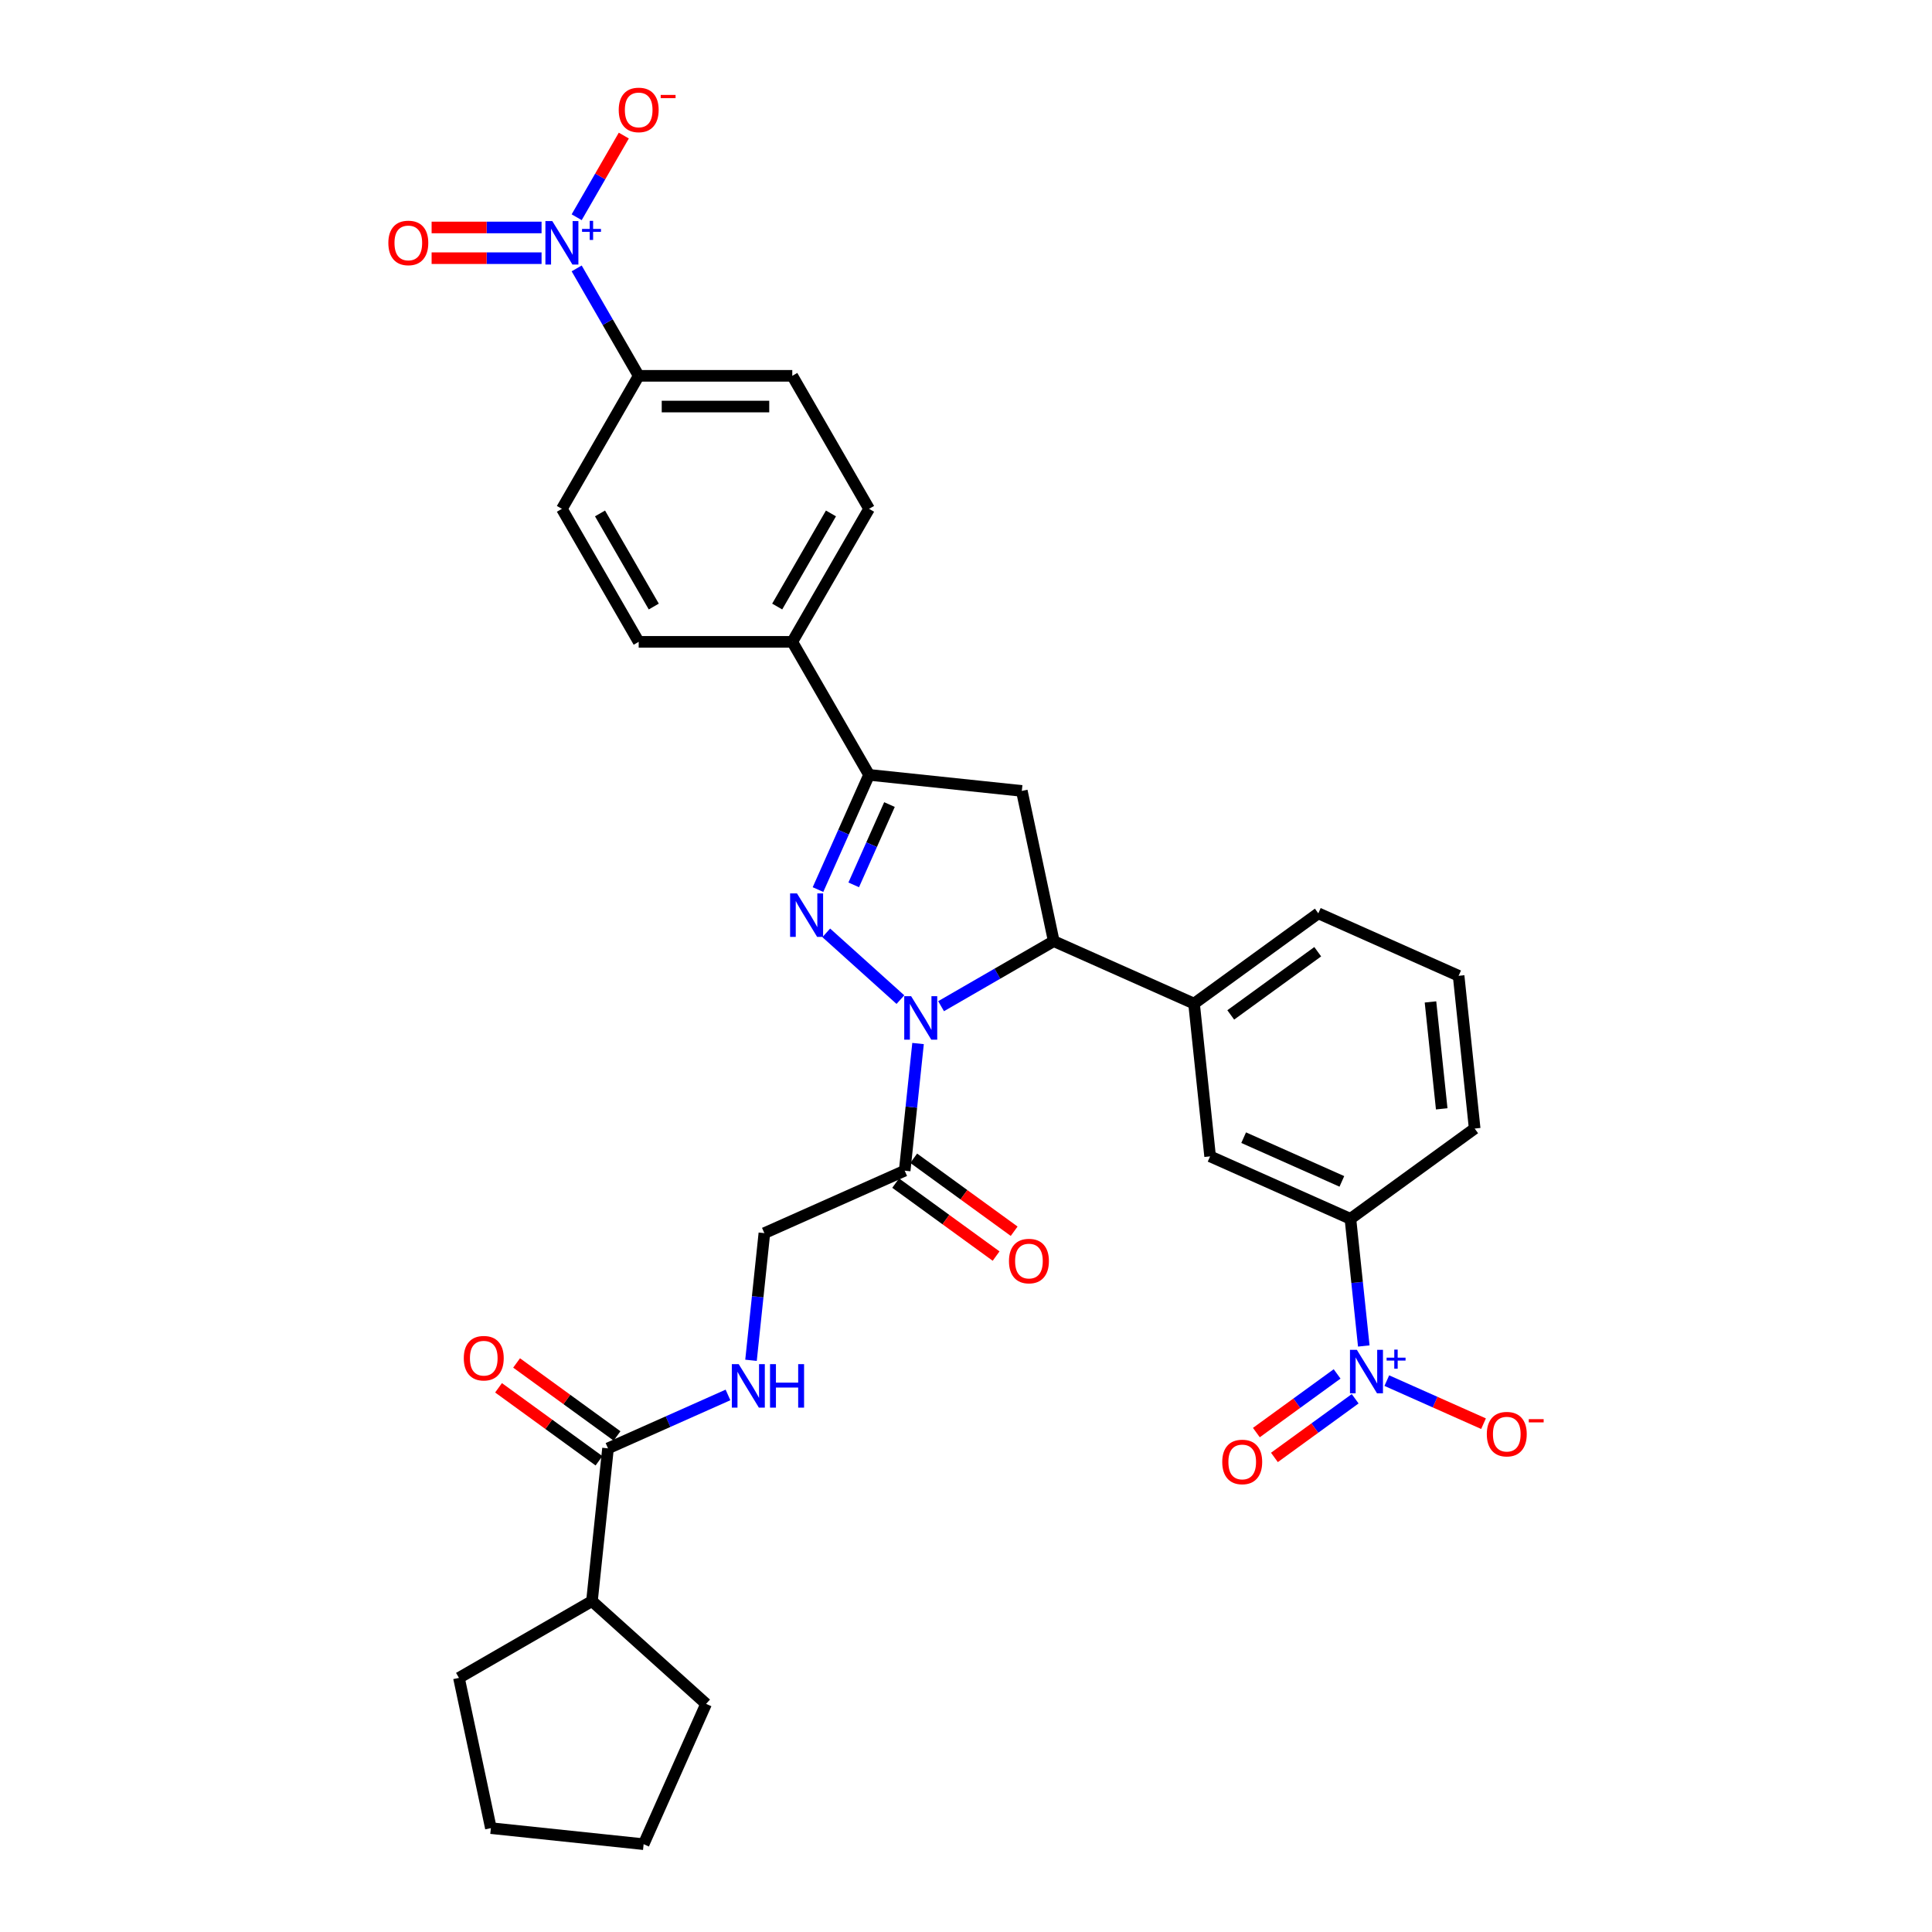 <?xml version='1.0' encoding='iso-8859-1'?>
<svg version='1.1' baseProfile='full'
              xmlns='http://www.w3.org/2000/svg'
                      xmlns:rdkit='http://www.rdkit.org/xml'
                      xmlns:xlink='http://www.w3.org/1999/xlink'
                  xml:space='preserve'
width='1000px' height='1000px' viewBox='0 0 1000 1000'>
<!-- END OF HEADER -->
<rect style='opacity:1.0;fill:#FFFFFF;stroke:none' width='1000' height='1000' x='0' y='0'> </rect>
<path class='bond-0' d='M 388.723,704.091 L 392.181,671.183' style='fill:none;fill-rule:evenodd;stroke:#0000FF;stroke-width:6px;stroke-linecap:butt;stroke-linejoin:miter;stroke-opacity:1' />
<path class='bond-0' d='M 392.181,671.183 L 395.64,638.275' style='fill:none;fill-rule:evenodd;stroke:#000000;stroke-width:6px;stroke-linecap:butt;stroke-linejoin:miter;stroke-opacity:1' />
<path class='bond-1' d='M 376.805,722.021 L 345.756,735.845' style='fill:none;fill-rule:evenodd;stroke:#0000FF;stroke-width:6px;stroke-linecap:butt;stroke-linejoin:miter;stroke-opacity:1' />
<path class='bond-1' d='M 345.756,735.845 L 314.708,749.669' style='fill:none;fill-rule:evenodd;stroke:#000000;stroke-width:6px;stroke-linecap:butt;stroke-linejoin:miter;stroke-opacity:1' />
<path class='bond-2' d='M 306.398,828.729 L 365.475,881.922' style='fill:none;fill-rule:evenodd;stroke:#000000;stroke-width:6px;stroke-linecap:butt;stroke-linejoin:miter;stroke-opacity:1' />
<path class='bond-3' d='M 306.398,828.729 L 237.553,868.477' style='fill:none;fill-rule:evenodd;stroke:#000000;stroke-width:6px;stroke-linecap:butt;stroke-linejoin:miter;stroke-opacity:1' />
<path class='bond-4' d='M 306.398,828.729 L 314.708,749.669' style='fill:none;fill-rule:evenodd;stroke:#000000;stroke-width:6px;stroke-linecap:butt;stroke-linejoin:miter;stroke-opacity:1' />
<path class='bond-5' d='M 468.263,605.941 L 471.722,573.033' style='fill:none;fill-rule:evenodd;stroke:#000000;stroke-width:6px;stroke-linecap:butt;stroke-linejoin:miter;stroke-opacity:1' />
<path class='bond-5' d='M 471.722,573.033 L 475.181,540.125' style='fill:none;fill-rule:evenodd;stroke:#0000FF;stroke-width:6px;stroke-linecap:butt;stroke-linejoin:miter;stroke-opacity:1' />
<path class='bond-6' d='M 463.59,612.373 L 489.586,631.26' style='fill:none;fill-rule:evenodd;stroke:#000000;stroke-width:6px;stroke-linecap:butt;stroke-linejoin:miter;stroke-opacity:1' />
<path class='bond-6' d='M 489.586,631.26 L 515.582,650.147' style='fill:none;fill-rule:evenodd;stroke:#FF0000;stroke-width:6px;stroke-linecap:butt;stroke-linejoin:miter;stroke-opacity:1' />
<path class='bond-6' d='M 472.936,599.51 L 498.932,618.397' style='fill:none;fill-rule:evenodd;stroke:#000000;stroke-width:6px;stroke-linecap:butt;stroke-linejoin:miter;stroke-opacity:1' />
<path class='bond-6' d='M 498.932,618.397 L 524.927,637.284' style='fill:none;fill-rule:evenodd;stroke:#FF0000;stroke-width:6px;stroke-linecap:butt;stroke-linejoin:miter;stroke-opacity:1' />
<path class='bond-7' d='M 468.263,605.941 L 395.64,638.275' style='fill:none;fill-rule:evenodd;stroke:#000000;stroke-width:6px;stroke-linecap:butt;stroke-linejoin:miter;stroke-opacity:1' />
<path class='bond-8' d='M 319.38,743.238 L 293.384,724.351' style='fill:none;fill-rule:evenodd;stroke:#000000;stroke-width:6px;stroke-linecap:butt;stroke-linejoin:miter;stroke-opacity:1' />
<path class='bond-8' d='M 293.384,724.351 L 267.389,705.464' style='fill:none;fill-rule:evenodd;stroke:#FF0000;stroke-width:6px;stroke-linecap:butt;stroke-linejoin:miter;stroke-opacity:1' />
<path class='bond-8' d='M 310.035,756.101 L 284.039,737.213' style='fill:none;fill-rule:evenodd;stroke:#000000;stroke-width:6px;stroke-linecap:butt;stroke-linejoin:miter;stroke-opacity:1' />
<path class='bond-8' d='M 284.039,737.213 L 258.043,718.326' style='fill:none;fill-rule:evenodd;stroke:#FF0000;stroke-width:6px;stroke-linecap:butt;stroke-linejoin:miter;stroke-opacity:1' />
<path class='bond-9' d='M 365.475,881.922 L 333.141,954.545' style='fill:none;fill-rule:evenodd;stroke:#000000;stroke-width:6px;stroke-linecap:butt;stroke-linejoin:miter;stroke-opacity:1' />
<path class='bond-10' d='M 237.553,868.477 L 254.081,946.236' style='fill:none;fill-rule:evenodd;stroke:#000000;stroke-width:6px;stroke-linecap:butt;stroke-linejoin:miter;stroke-opacity:1' />
<path class='bond-11' d='M 487.098,520.804 L 516.258,503.969' style='fill:none;fill-rule:evenodd;stroke:#0000FF;stroke-width:6px;stroke-linecap:butt;stroke-linejoin:miter;stroke-opacity:1' />
<path class='bond-11' d='M 516.258,503.969 L 545.418,487.133' style='fill:none;fill-rule:evenodd;stroke:#000000;stroke-width:6px;stroke-linecap:butt;stroke-linejoin:miter;stroke-opacity:1' />
<path class='bond-12' d='M 466.047,517.404 L 427.667,482.846' style='fill:none;fill-rule:evenodd;stroke:#0000FF;stroke-width:6px;stroke-linecap:butt;stroke-linejoin:miter;stroke-opacity:1' />
<path class='bond-13' d='M 449.83,401.065 L 410.082,332.22' style='fill:none;fill-rule:evenodd;stroke:#000000;stroke-width:6px;stroke-linecap:butt;stroke-linejoin:miter;stroke-opacity:1' />
<path class='bond-14' d='M 449.83,401.065 L 528.89,409.375' style='fill:none;fill-rule:evenodd;stroke:#000000;stroke-width:6px;stroke-linecap:butt;stroke-linejoin:miter;stroke-opacity:1' />
<path class='bond-15' d='M 449.83,401.065 L 436.611,430.754' style='fill:none;fill-rule:evenodd;stroke:#000000;stroke-width:6px;stroke-linecap:butt;stroke-linejoin:miter;stroke-opacity:1' />
<path class='bond-15' d='M 436.611,430.754 L 423.392,460.444' style='fill:none;fill-rule:evenodd;stroke:#0000FF;stroke-width:6px;stroke-linecap:butt;stroke-linejoin:miter;stroke-opacity:1' />
<path class='bond-15' d='M 460.389,416.439 L 451.136,437.221' style='fill:none;fill-rule:evenodd;stroke:#000000;stroke-width:6px;stroke-linecap:butt;stroke-linejoin:miter;stroke-opacity:1' />
<path class='bond-15' d='M 451.136,437.221 L 441.883,458.004' style='fill:none;fill-rule:evenodd;stroke:#0000FF;stroke-width:6px;stroke-linecap:butt;stroke-linejoin:miter;stroke-opacity:1' />
<path class='bond-16' d='M 528.89,409.375 L 545.418,487.133' style='fill:none;fill-rule:evenodd;stroke:#000000;stroke-width:6px;stroke-linecap:butt;stroke-linejoin:miter;stroke-opacity:1' />
<path class='bond-17' d='M 545.418,487.133 L 618.041,519.467' style='fill:none;fill-rule:evenodd;stroke:#000000;stroke-width:6px;stroke-linecap:butt;stroke-linejoin:miter;stroke-opacity:1' />
<path class='bond-18' d='M 449.83,263.374 L 410.082,332.22' style='fill:none;fill-rule:evenodd;stroke:#000000;stroke-width:6px;stroke-linecap:butt;stroke-linejoin:miter;stroke-opacity:1' />
<path class='bond-18' d='M 430.098,265.752 L 402.275,313.943' style='fill:none;fill-rule:evenodd;stroke:#000000;stroke-width:6px;stroke-linecap:butt;stroke-linejoin:miter;stroke-opacity:1' />
<path class='bond-19' d='M 449.83,263.374 L 410.082,194.529' style='fill:none;fill-rule:evenodd;stroke:#000000;stroke-width:6px;stroke-linecap:butt;stroke-linejoin:miter;stroke-opacity:1' />
<path class='bond-20' d='M 410.082,194.529 L 330.586,194.529' style='fill:none;fill-rule:evenodd;stroke:#000000;stroke-width:6px;stroke-linecap:butt;stroke-linejoin:miter;stroke-opacity:1' />
<path class='bond-20' d='M 398.157,210.428 L 342.51,210.428' style='fill:none;fill-rule:evenodd;stroke:#000000;stroke-width:6px;stroke-linecap:butt;stroke-linejoin:miter;stroke-opacity:1' />
<path class='bond-21' d='M 705.891,696.677 L 702.432,663.769' style='fill:none;fill-rule:evenodd;stroke:#0000FF;stroke-width:6px;stroke-linecap:butt;stroke-linejoin:miter;stroke-opacity:1' />
<path class='bond-21' d='M 702.432,663.769 L 698.974,630.861' style='fill:none;fill-rule:evenodd;stroke:#000000;stroke-width:6px;stroke-linecap:butt;stroke-linejoin:miter;stroke-opacity:1' />
<path class='bond-22' d='M 717.808,714.607 L 742.84,725.752' style='fill:none;fill-rule:evenodd;stroke:#0000FF;stroke-width:6px;stroke-linecap:butt;stroke-linejoin:miter;stroke-opacity:1' />
<path class='bond-22' d='M 742.84,725.752 L 767.872,736.897' style='fill:none;fill-rule:evenodd;stroke:#FF0000;stroke-width:6px;stroke-linecap:butt;stroke-linejoin:miter;stroke-opacity:1' />
<path class='bond-23' d='M 692.085,711.137 L 671.189,726.319' style='fill:none;fill-rule:evenodd;stroke:#0000FF;stroke-width:6px;stroke-linecap:butt;stroke-linejoin:miter;stroke-opacity:1' />
<path class='bond-23' d='M 671.189,726.319 L 650.294,741.5' style='fill:none;fill-rule:evenodd;stroke:#FF0000;stroke-width:6px;stroke-linecap:butt;stroke-linejoin:miter;stroke-opacity:1' />
<path class='bond-23' d='M 701.43,724 L 680.535,739.181' style='fill:none;fill-rule:evenodd;stroke:#0000FF;stroke-width:6px;stroke-linecap:butt;stroke-linejoin:miter;stroke-opacity:1' />
<path class='bond-23' d='M 680.535,739.181 L 659.639,754.363' style='fill:none;fill-rule:evenodd;stroke:#FF0000;stroke-width:6px;stroke-linecap:butt;stroke-linejoin:miter;stroke-opacity:1' />
<path class='bond-24' d='M 698.974,630.861 L 626.351,598.527' style='fill:none;fill-rule:evenodd;stroke:#000000;stroke-width:6px;stroke-linecap:butt;stroke-linejoin:miter;stroke-opacity:1' />
<path class='bond-24' d='M 694.547,611.486 L 643.711,588.853' style='fill:none;fill-rule:evenodd;stroke:#000000;stroke-width:6px;stroke-linecap:butt;stroke-linejoin:miter;stroke-opacity:1' />
<path class='bond-25' d='M 698.974,630.861 L 763.287,584.135' style='fill:none;fill-rule:evenodd;stroke:#000000;stroke-width:6px;stroke-linecap:butt;stroke-linejoin:miter;stroke-opacity:1' />
<path class='bond-26' d='M 626.351,598.527 L 618.041,519.467' style='fill:none;fill-rule:evenodd;stroke:#000000;stroke-width:6px;stroke-linecap:butt;stroke-linejoin:miter;stroke-opacity:1' />
<path class='bond-27' d='M 618.041,519.467 L 682.354,472.741' style='fill:none;fill-rule:evenodd;stroke:#000000;stroke-width:6px;stroke-linecap:butt;stroke-linejoin:miter;stroke-opacity:1' />
<path class='bond-27' d='M 637.033,525.321 L 682.053,492.612' style='fill:none;fill-rule:evenodd;stroke:#000000;stroke-width:6px;stroke-linecap:butt;stroke-linejoin:miter;stroke-opacity:1' />
<path class='bond-28' d='M 763.287,584.135 L 754.977,505.074' style='fill:none;fill-rule:evenodd;stroke:#000000;stroke-width:6px;stroke-linecap:butt;stroke-linejoin:miter;stroke-opacity:1' />
<path class='bond-28' d='M 746.228,573.938 L 740.412,518.595' style='fill:none;fill-rule:evenodd;stroke:#000000;stroke-width:6px;stroke-linecap:butt;stroke-linejoin:miter;stroke-opacity:1' />
<path class='bond-29' d='M 754.977,505.074 L 682.354,472.741' style='fill:none;fill-rule:evenodd;stroke:#000000;stroke-width:6px;stroke-linecap:butt;stroke-linejoin:miter;stroke-opacity:1' />
<path class='bond-30' d='M 330.586,194.529 L 290.838,263.374' style='fill:none;fill-rule:evenodd;stroke:#000000;stroke-width:6px;stroke-linecap:butt;stroke-linejoin:miter;stroke-opacity:1' />
<path class='bond-31' d='M 330.586,194.529 L 314.535,166.728' style='fill:none;fill-rule:evenodd;stroke:#000000;stroke-width:6px;stroke-linecap:butt;stroke-linejoin:miter;stroke-opacity:1' />
<path class='bond-31' d='M 314.535,166.728 L 298.485,138.928' style='fill:none;fill-rule:evenodd;stroke:#0000FF;stroke-width:6px;stroke-linecap:butt;stroke-linejoin:miter;stroke-opacity:1' />
<path class='bond-32' d='M 290.838,263.374 L 330.586,332.22' style='fill:none;fill-rule:evenodd;stroke:#000000;stroke-width:6px;stroke-linecap:butt;stroke-linejoin:miter;stroke-opacity:1' />
<path class='bond-32' d='M 310.569,265.752 L 338.393,313.943' style='fill:none;fill-rule:evenodd;stroke:#000000;stroke-width:6px;stroke-linecap:butt;stroke-linejoin:miter;stroke-opacity:1' />
<path class='bond-33' d='M 330.586,332.22 L 410.082,332.22' style='fill:none;fill-rule:evenodd;stroke:#000000;stroke-width:6px;stroke-linecap:butt;stroke-linejoin:miter;stroke-opacity:1' />
<path class='bond-34' d='M 298.485,112.44 L 310.685,91.308' style='fill:none;fill-rule:evenodd;stroke:#0000FF;stroke-width:6px;stroke-linecap:butt;stroke-linejoin:miter;stroke-opacity:1' />
<path class='bond-34' d='M 310.685,91.308 L 322.885,70.177' style='fill:none;fill-rule:evenodd;stroke:#FF0000;stroke-width:6px;stroke-linecap:butt;stroke-linejoin:miter;stroke-opacity:1' />
<path class='bond-35' d='M 280.313,117.734 L 251.857,117.734' style='fill:none;fill-rule:evenodd;stroke:#0000FF;stroke-width:6px;stroke-linecap:butt;stroke-linejoin:miter;stroke-opacity:1' />
<path class='bond-35' d='M 251.857,117.734 L 223.401,117.734' style='fill:none;fill-rule:evenodd;stroke:#FF0000;stroke-width:6px;stroke-linecap:butt;stroke-linejoin:miter;stroke-opacity:1' />
<path class='bond-35' d='M 280.313,133.633 L 251.857,133.633' style='fill:none;fill-rule:evenodd;stroke:#0000FF;stroke-width:6px;stroke-linecap:butt;stroke-linejoin:miter;stroke-opacity:1' />
<path class='bond-35' d='M 251.857,133.633 L 223.401,133.633' style='fill:none;fill-rule:evenodd;stroke:#FF0000;stroke-width:6px;stroke-linecap:butt;stroke-linejoin:miter;stroke-opacity:1' />
<path class='bond-36' d='M 254.081,946.236 L 333.141,954.545' style='fill:none;fill-rule:evenodd;stroke:#000000;stroke-width:6px;stroke-linecap:butt;stroke-linejoin:miter;stroke-opacity:1' />
<path  class='atom-0' d='M 382.354 706.079
L 389.731 718.003
Q 390.463 719.18, 391.639 721.31
Q 392.816 723.441, 392.879 723.568
L 392.879 706.079
L 395.868 706.079
L 395.868 728.592
L 392.784 728.592
L 384.866 715.555
Q 383.944 714.028, 382.958 712.279
Q 382.004 710.531, 381.718 709.99
L 381.718 728.592
L 378.793 728.592
L 378.793 706.079
L 382.354 706.079
' fill='#0000FF'/>
<path  class='atom-0' d='M 398.571 706.079
L 401.624 706.079
L 401.624 715.65
L 413.135 715.65
L 413.135 706.079
L 416.188 706.079
L 416.188 728.592
L 413.135 728.592
L 413.135 718.194
L 401.624 718.194
L 401.624 728.592
L 398.571 728.592
L 398.571 706.079
' fill='#0000FF'/>
<path  class='atom-3' d='M 522.242 652.731
Q 522.242 647.326, 524.913 644.305
Q 527.584 641.284, 532.577 641.284
Q 537.569 641.284, 540.24 644.305
Q 542.911 647.326, 542.911 652.731
Q 542.911 658.201, 540.208 661.317
Q 537.505 664.401, 532.577 664.401
Q 527.616 664.401, 524.913 661.317
Q 522.242 658.232, 522.242 652.731
M 532.577 661.857
Q 536.011 661.857, 537.855 659.568
Q 539.731 657.247, 539.731 652.731
Q 539.731 648.311, 537.855 646.085
Q 536.011 643.828, 532.577 643.828
Q 529.142 643.828, 527.266 646.054
Q 525.422 648.28, 525.422 652.731
Q 525.422 657.278, 527.266 659.568
Q 529.142 661.857, 532.577 661.857
' fill='#FF0000'/>
<path  class='atom-6' d='M 240.06 703.006
Q 240.06 697.601, 242.731 694.58
Q 245.402 691.559, 250.394 691.559
Q 255.387 691.559, 258.058 694.58
Q 260.729 697.601, 260.729 703.006
Q 260.729 708.476, 258.026 711.592
Q 255.323 714.676, 250.394 714.676
Q 245.434 714.676, 242.731 711.592
Q 240.06 708.507, 240.06 703.006
M 250.394 712.132
Q 253.828 712.132, 255.673 709.843
Q 257.549 707.522, 257.549 703.006
Q 257.549 698.586, 255.673 696.361
Q 253.828 694.103, 250.394 694.103
Q 246.96 694.103, 245.084 696.329
Q 243.24 698.555, 243.24 703.006
Q 243.24 707.554, 245.084 709.843
Q 246.96 712.132, 250.394 712.132
' fill='#FF0000'/>
<path  class='atom-9' d='M 471.596 515.624
L 478.973 527.549
Q 479.705 528.725, 480.881 530.856
Q 482.058 532.986, 482.121 533.113
L 482.121 515.624
L 485.111 515.624
L 485.111 538.138
L 482.026 538.138
L 474.108 525.1
Q 473.186 523.574, 472.2 521.825
Q 471.246 520.076, 470.96 519.536
L 470.96 538.138
L 468.035 538.138
L 468.035 515.624
L 471.596 515.624
' fill='#0000FF'/>
<path  class='atom-13' d='M 412.519 462.431
L 419.897 474.356
Q 420.628 475.532, 421.804 477.663
Q 422.981 479.793, 423.045 479.92
L 423.045 462.431
L 426.034 462.431
L 426.034 484.945
L 422.949 484.945
L 415.031 471.907
Q 414.109 470.381, 413.124 468.632
Q 412.17 466.883, 411.883 466.343
L 411.883 484.945
L 408.958 484.945
L 408.958 462.431
L 412.519 462.431
' fill='#0000FF'/>
<path  class='atom-16' d='M 702.307 698.665
L 709.684 710.589
Q 710.415 711.766, 711.592 713.896
Q 712.768 716.027, 712.832 716.154
L 712.832 698.665
L 715.821 698.665
L 715.821 721.178
L 712.736 721.178
L 704.819 708.141
Q 703.897 706.614, 702.911 704.865
Q 701.957 703.116, 701.671 702.576
L 701.671 721.178
L 698.745 721.178
L 698.745 698.665
L 702.307 698.665
' fill='#0000FF'/>
<path  class='atom-16' d='M 717.71 702.723
L 721.676 702.723
L 721.676 698.546
L 723.439 698.546
L 723.439 702.723
L 727.511 702.723
L 727.511 704.234
L 723.439 704.234
L 723.439 708.431
L 721.676 708.431
L 721.676 704.234
L 717.71 704.234
L 717.71 702.723
' fill='#0000FF'/>
<path  class='atom-18' d='M 769.572 742.319
Q 769.572 736.913, 772.243 733.892
Q 774.914 730.871, 779.906 730.871
Q 784.898 730.871, 787.569 733.892
Q 790.241 736.913, 790.241 742.319
Q 790.241 747.788, 787.538 750.904
Q 784.835 753.989, 779.906 753.989
Q 774.946 753.989, 772.243 750.904
Q 769.572 747.82, 769.572 742.319
M 779.906 751.445
Q 783.34 751.445, 785.185 749.155
Q 787.061 746.834, 787.061 742.319
Q 787.061 737.899, 785.185 735.673
Q 783.34 733.415, 779.906 733.415
Q 776.472 733.415, 774.596 735.641
Q 772.751 737.867, 772.751 742.319
Q 772.751 746.866, 774.596 749.155
Q 776.472 751.445, 779.906 751.445
' fill='#FF0000'/>
<path  class='atom-18' d='M 791.29 734.546
L 798.992 734.546
L 798.992 736.225
L 791.29 736.225
L 791.29 734.546
' fill='#FF0000'/>
<path  class='atom-19' d='M 632.635 756.711
Q 632.635 751.306, 635.306 748.285
Q 637.977 745.264, 642.97 745.264
Q 647.962 745.264, 650.633 748.285
Q 653.304 751.306, 653.304 756.711
Q 653.304 762.181, 650.601 765.297
Q 647.898 768.381, 642.97 768.381
Q 638.009 768.381, 635.306 765.297
Q 632.635 762.212, 632.635 756.711
M 642.97 765.837
Q 646.404 765.837, 648.248 763.548
Q 650.124 761.227, 650.124 756.711
Q 650.124 752.291, 648.248 750.065
Q 646.404 747.808, 642.97 747.808
Q 639.535 747.808, 637.659 750.034
Q 635.815 752.26, 635.815 756.711
Q 635.815 761.258, 637.659 763.548
Q 639.535 765.837, 642.97 765.837
' fill='#FF0000'/>
<path  class='atom-29' d='M 285.862 114.427
L 293.239 126.351
Q 293.97 127.528, 295.147 129.658
Q 296.323 131.789, 296.387 131.916
L 296.387 114.427
L 299.376 114.427
L 299.376 136.94
L 296.292 136.94
L 288.374 123.903
Q 287.452 122.377, 286.466 120.628
Q 285.512 118.879, 285.226 118.338
L 285.226 136.94
L 282.3 136.94
L 282.3 114.427
L 285.862 114.427
' fill='#0000FF'/>
<path  class='atom-29' d='M 301.265 118.485
L 305.231 118.485
L 305.231 114.309
L 306.994 114.309
L 306.994 118.485
L 311.066 118.485
L 311.066 119.996
L 306.994 119.996
L 306.994 124.194
L 305.231 124.194
L 305.231 119.996
L 301.265 119.996
L 301.265 118.485
' fill='#0000FF'/>
<path  class='atom-30' d='M 320.252 56.902
Q 320.252 51.496, 322.923 48.475
Q 325.594 45.455, 330.586 45.455
Q 335.578 45.455, 338.249 48.475
Q 340.92 51.496, 340.92 56.902
Q 340.92 62.371, 338.218 65.487
Q 335.515 68.572, 330.586 68.572
Q 325.625 68.572, 322.923 65.487
Q 320.252 62.403, 320.252 56.902
M 330.586 66.028
Q 334.02 66.028, 335.865 63.739
Q 337.741 61.417, 337.741 56.902
Q 337.741 52.482, 335.865 50.256
Q 334.02 47.998, 330.586 47.998
Q 327.152 47.998, 325.276 50.224
Q 323.431 52.45, 323.431 56.902
Q 323.431 61.449, 325.276 63.739
Q 327.152 66.028, 330.586 66.028
' fill='#FF0000'/>
<path  class='atom-30' d='M 341.97 49.129
L 349.672 49.129
L 349.672 50.808
L 341.97 50.808
L 341.97 49.129
' fill='#FF0000'/>
<path  class='atom-31' d='M 201.008 125.747
Q 201.008 120.342, 203.679 117.321
Q 206.35 114.3, 211.342 114.3
Q 216.335 114.3, 219.006 117.321
Q 221.677 120.342, 221.677 125.747
Q 221.677 131.217, 218.974 134.333
Q 216.271 137.417, 211.342 137.417
Q 206.382 137.417, 203.679 134.333
Q 201.008 131.248, 201.008 125.747
M 211.342 134.873
Q 214.777 134.873, 216.621 132.584
Q 218.497 130.263, 218.497 125.747
Q 218.497 121.327, 216.621 119.101
Q 214.777 116.844, 211.342 116.844
Q 207.908 116.844, 206.032 119.07
Q 204.188 121.296, 204.188 125.747
Q 204.188 130.294, 206.032 132.584
Q 207.908 134.873, 211.342 134.873
' fill='#FF0000'/>
</svg>

